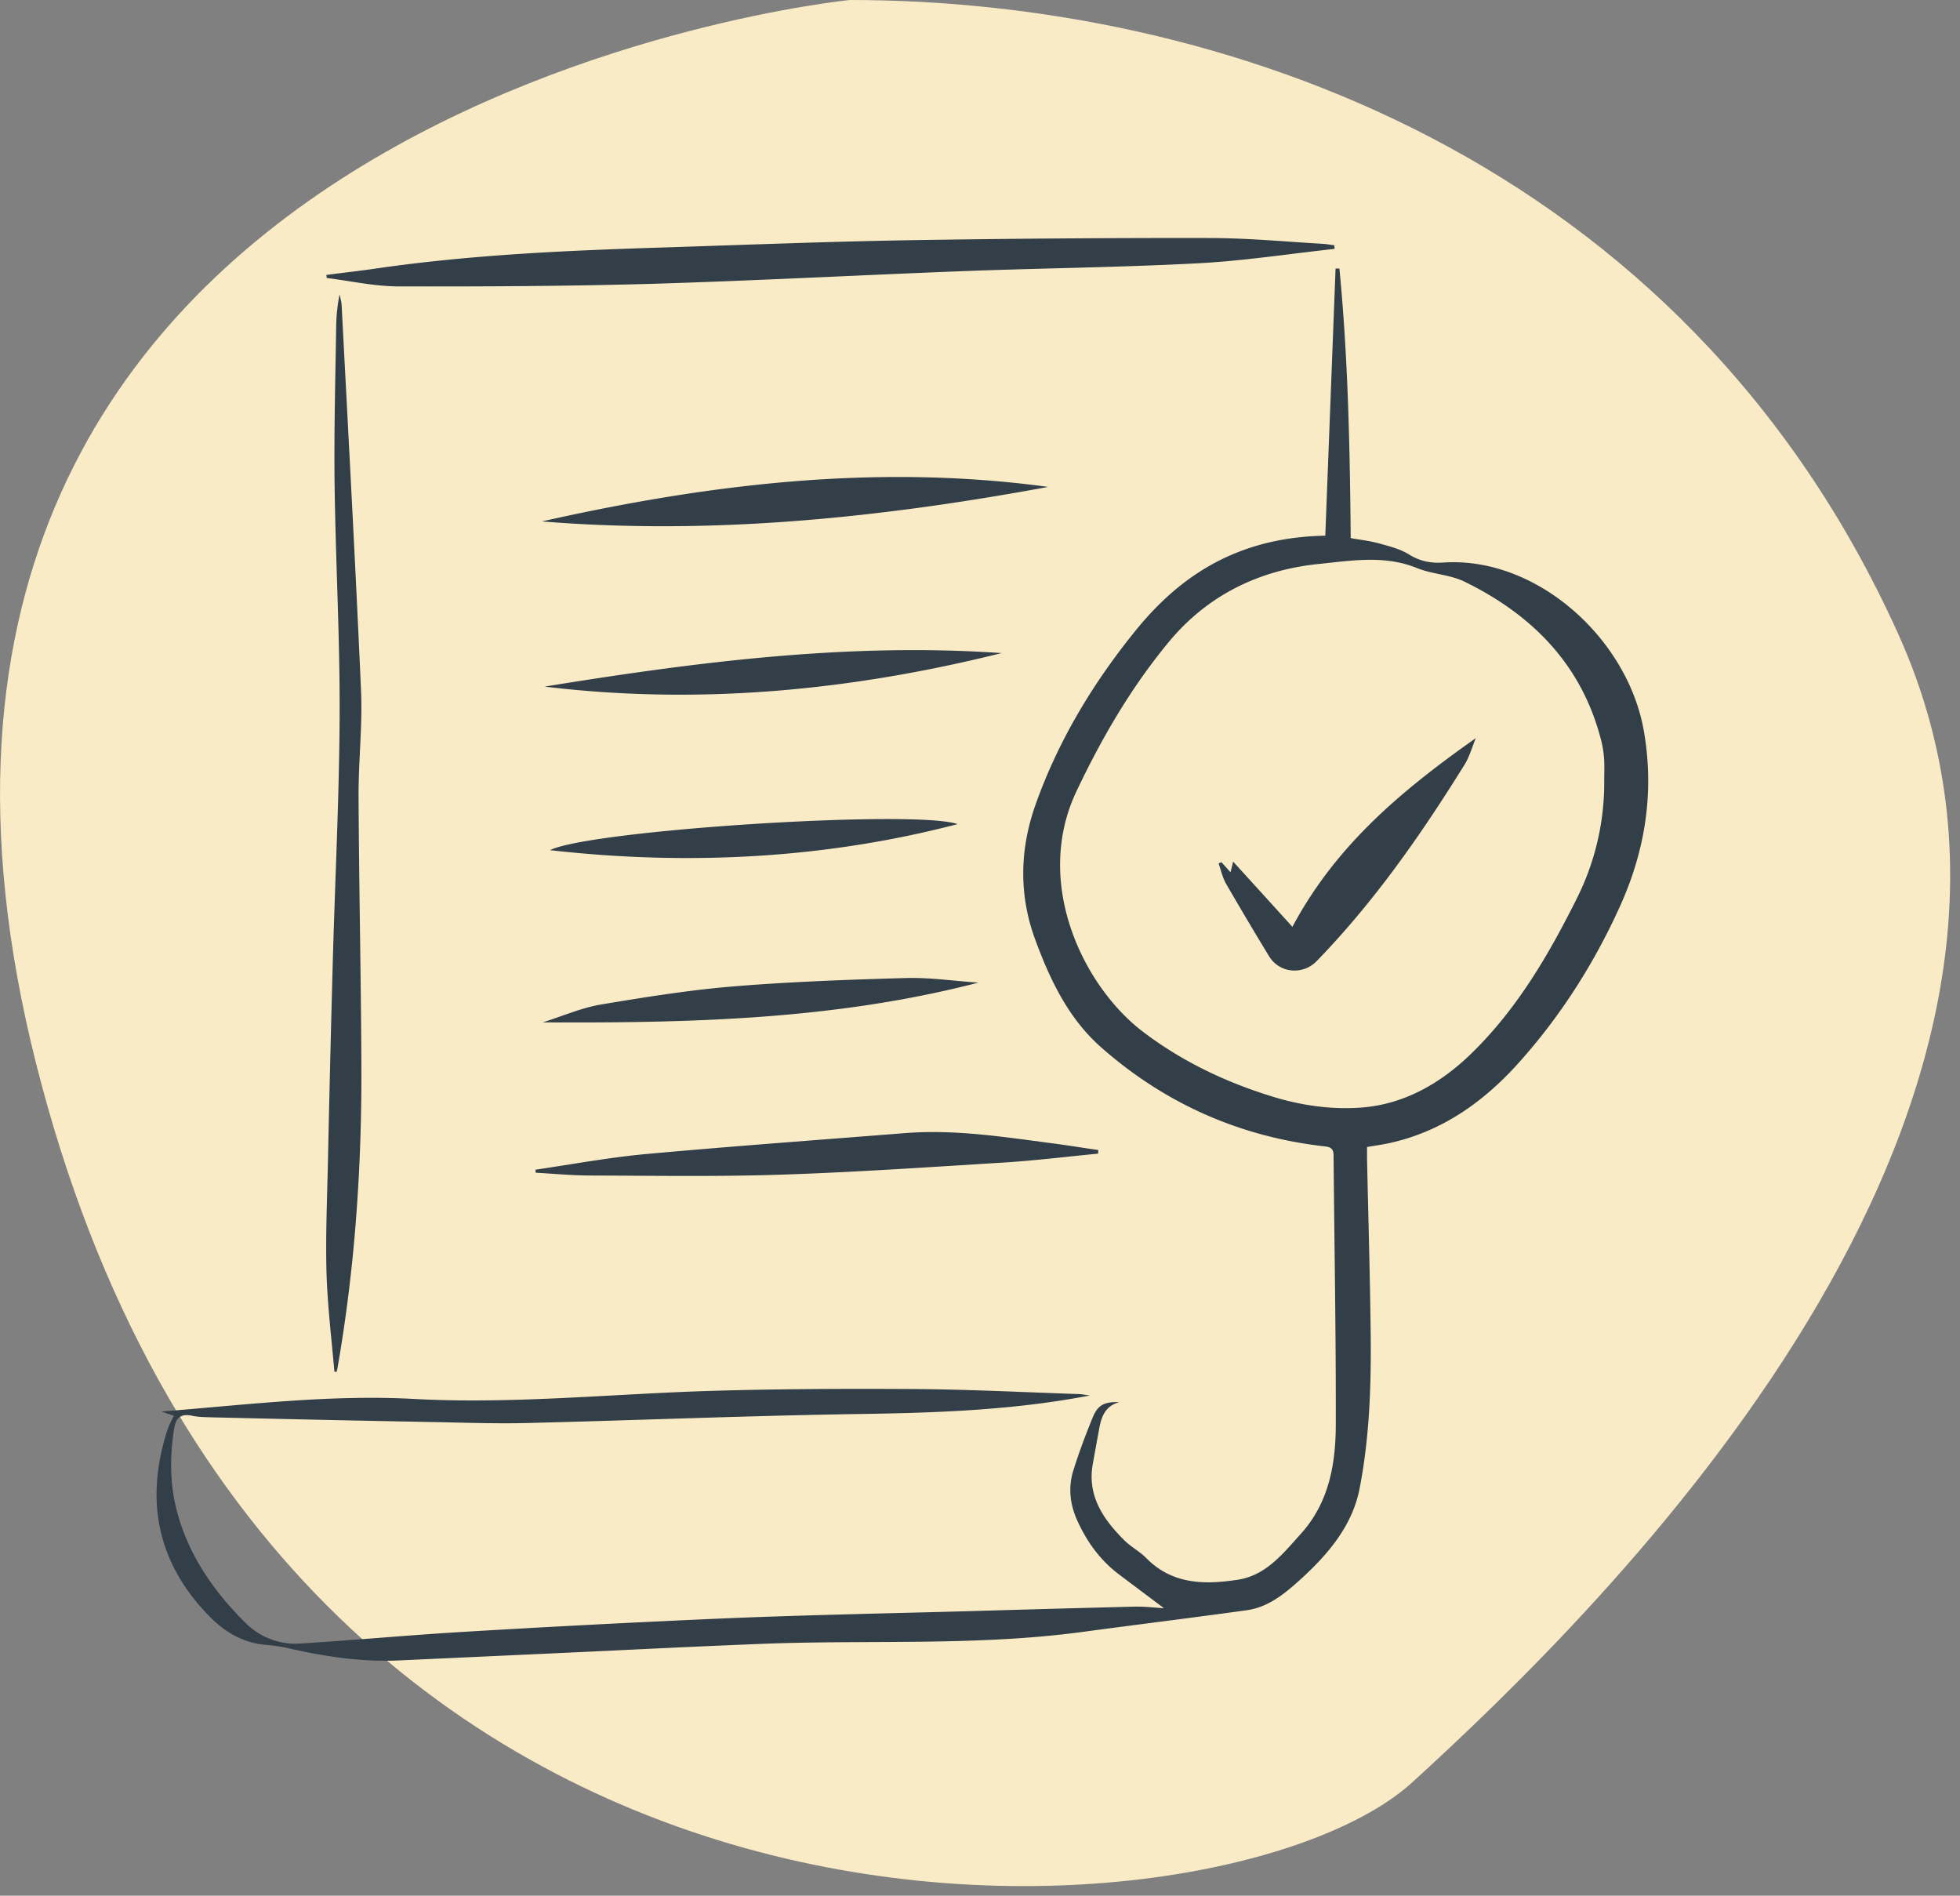 <svg width="91" height="88" fill="none" xmlns="http://www.w3.org/2000/svg"><rect width="100%" height="100%" fill="#808080" stroke="none"/><path d="M39.46 0S-9.59 4.835 1.685 49.407C12.96 93.98 56.811 90.737 65.576 82.734c8.774-8.013 32.568-31.146 22.549-53.32C78.105 7.238 56.557 0 39.46 0z" fill="#F9EBC6"/><path d="M50.604 64.78c-3.483.671-6.976.802-10.488.857-5.187.075-10.375.29-15.572.42-1.395.037-2.8-.01-4.195-.038-3.483-.065-6.967-.14-10.46-.223-.327-.01-.665-.01-.974-.075-.552-.12-.758.13-.833.615-.197 1.23-.197 2.46.094 3.662.515 2.115 1.723 3.857 3.24 5.357a3.276 3.276 0 002.537.94c2.52-.157 5.029-.39 7.538-.54a747.85 747.85 0 0112.07-.624c3.774-.158 7.548-.233 11.322-.335a2150.3 2150.3 0 017.781-.214c.468-.01.927.046 1.377.074-.703-.531-1.405-1.053-2.107-1.584-.871-.661-1.49-1.528-1.93-2.515-.327-.736-.411-1.51-.177-2.274.262-.838.571-1.667.908-2.487.234-.578.543-.727 1.227-.708-.777.223-.862.866-.974 1.49-.084.448-.16.885-.243 1.333-.29 1.509.468 2.608 1.46 3.596.31.307.712.512 1.012.82 1.217 1.239 2.734 1.239 4.26 1.006 1.311-.205 2.098-1.22 2.922-2.133 1.31-1.454 1.62-3.252 1.62-5.097.01-4.155-.066-8.301-.103-12.456 0-.29-.103-.401-.403-.429-3.96-.447-7.444-1.994-10.413-4.621-1.489-1.323-2.34-3.093-3.024-4.947-.787-2.115-.73-4.24.01-6.317 1.067-3 2.715-5.711 4.728-8.171 2.004-2.432 4.645-4.22 8.718-4.295l.477-12.401h.178c.403 4.146.487 8.31.525 12.513.459.083.899.13 1.33.251.468.13.964.252 1.367.503.505.317 1.01.42 1.591.382 4.345-.298 8.587 3.531 9.327 7.845.487 2.832.056 5.544-1.124 8.134-1.208 2.664-2.771 5.115-4.738 7.295-1.601 1.77-3.483 3.102-5.852 3.652-.356.084-.712.13-1.143.205v.503c.056 2.73.14 5.45.169 8.18.028 2.404-.056 4.808-.515 7.174-.337 1.715-1.433 3.01-2.688 4.165-.74.67-1.507 1.332-2.547 1.481-2.566.354-5.131.671-7.697 1.016-4.972.661-9.973.345-14.954.55-3.54.14-7.07.326-10.61.484l-6.096.28c-1.77.083-3.511-.187-5.234-.587a7.512 7.512 0 00-.918-.13c-1.114-.085-1.985-.625-2.734-1.408-2.36-2.46-2.903-5.32-1.892-8.515.038-.121.085-.243.14-.354.048-.112.113-.224.179-.364-.14-.046-.3-.102-.58-.195 3.979-.317 7.818-.792 11.685-.587 4.439.242 8.85-.196 13.279-.354 3.352-.112 6.714-.122 10.075-.103 2.52.019 5.048.15 7.566.233.169.01.337.047.506.065zm23.878-28.575c0-.344.019-.69-.01-1.024a4.605 4.605 0 00-.13-.802c-.89-3.503-3.184-5.832-6.349-7.379-.674-.326-1.489-.344-2.191-.624-1.517-.624-3.08-.345-4.58-.196-2.724.28-5.112 1.417-6.92 3.578-1.769 2.124-3.145 4.49-4.325 6.978-2.014 4.258.318 9.047 3.08 11.153 1.789 1.36 3.783 2.32 5.937 2.99 1.358.429 2.772.634 4.148.54 1.967-.13 3.662-1.07 5.095-2.44 2.172-2.087 3.66-4.64 4.99-7.305a11.99 11.99 0 001.255-5.469zM15.15 12.764c.768-.102 1.536-.186 2.304-.298 4.42-.643 8.886-.838 13.344-.978 3.792-.121 7.575-.27 11.368-.336a778.57 778.57 0 0113.99-.102c1.76 0 3.51.167 5.271.27.178.01.356.047.525.065 0 .056.01.112.01.168-2.117.233-4.233.559-6.35.67-3.549.187-7.107.224-10.665.355-4.879.186-9.748.447-14.627.596-3.933.112-7.875.13-11.808.121-1.114 0-2.229-.251-3.343-.391a.713.713 0 00-.019-.14z" fill="#323E48"/><path d="M15.525 63.672c-.131-1.528-.319-3.047-.366-4.584-.046-1.715.029-3.429.066-5.143.066-3.084.14-6.177.225-9.261.103-3.81.3-7.612.318-11.423.019-3.605-.187-7.22-.234-10.826-.028-2.432.037-4.873.075-7.304.01-.485.056-.97.16-1.473.027.168.083.336.093.513.309 5.954.636 11.898.899 17.851.075 1.659-.122 3.317-.113 4.985.02 4.155.113 8.301.131 12.456.02 4.724-.3 9.42-1.114 14.069-.01.056-.028.102-.037.158-.028-.01-.066-.01-.103-.018zm9.635-39.467c7.754-1.742 15.563-2.683 23.504-1.602-7.772 1.434-15.591 2.245-23.504 1.602zm25.827 29.348c-1.442.14-2.884.317-4.326.41-3.493.215-6.986.457-10.488.569-2.912.093-5.843.046-8.755.037-.852 0-1.695-.084-2.547-.13 0-.047-.01-.094-.01-.14 1.714-.252 3.418-.569 5.141-.727 3.99-.363 7.988-.652 11.986-.969 2.304-.186 4.56.168 6.827.466.73.093 1.45.214 2.181.317-.01.046-.01.102-.01.167zm-4.485-23.236c-6.986 1.742-14.046 2.422-21.219 1.556 7.023-1.137 14.065-2.05 21.22-1.556zm-1.077 15.298c-6.61 1.715-13.353 1.882-20.226 1.845.965-.307 1.817-.68 2.706-.83 2.07-.344 4.149-.68 6.237-.847 2.64-.214 5.29-.307 7.931-.382 1.124-.028 2.238.14 3.352.214zm-19.89-6.149c1.854-.931 16.93-1.9 18.925-1.21-6.19 1.62-12.585 1.928-18.925 1.21zm42.982-5.199c-.187.466-.3.876-.515 1.221-2.013 3.242-4.195 6.373-6.873 9.13-.646.662-1.732.56-2.21-.232a174.428 174.428 0 01-1.985-3.345c-.169-.289-.243-.634-.356-.96.047-.018.084-.037.131-.056.131.14.253.28.422.466.037-.149.065-.251.121-.494.927 1.016 1.789 1.966 2.753 3.028 2.042-3.829 5.132-6.372 8.512-8.758z" fill="#323E48"/></svg>